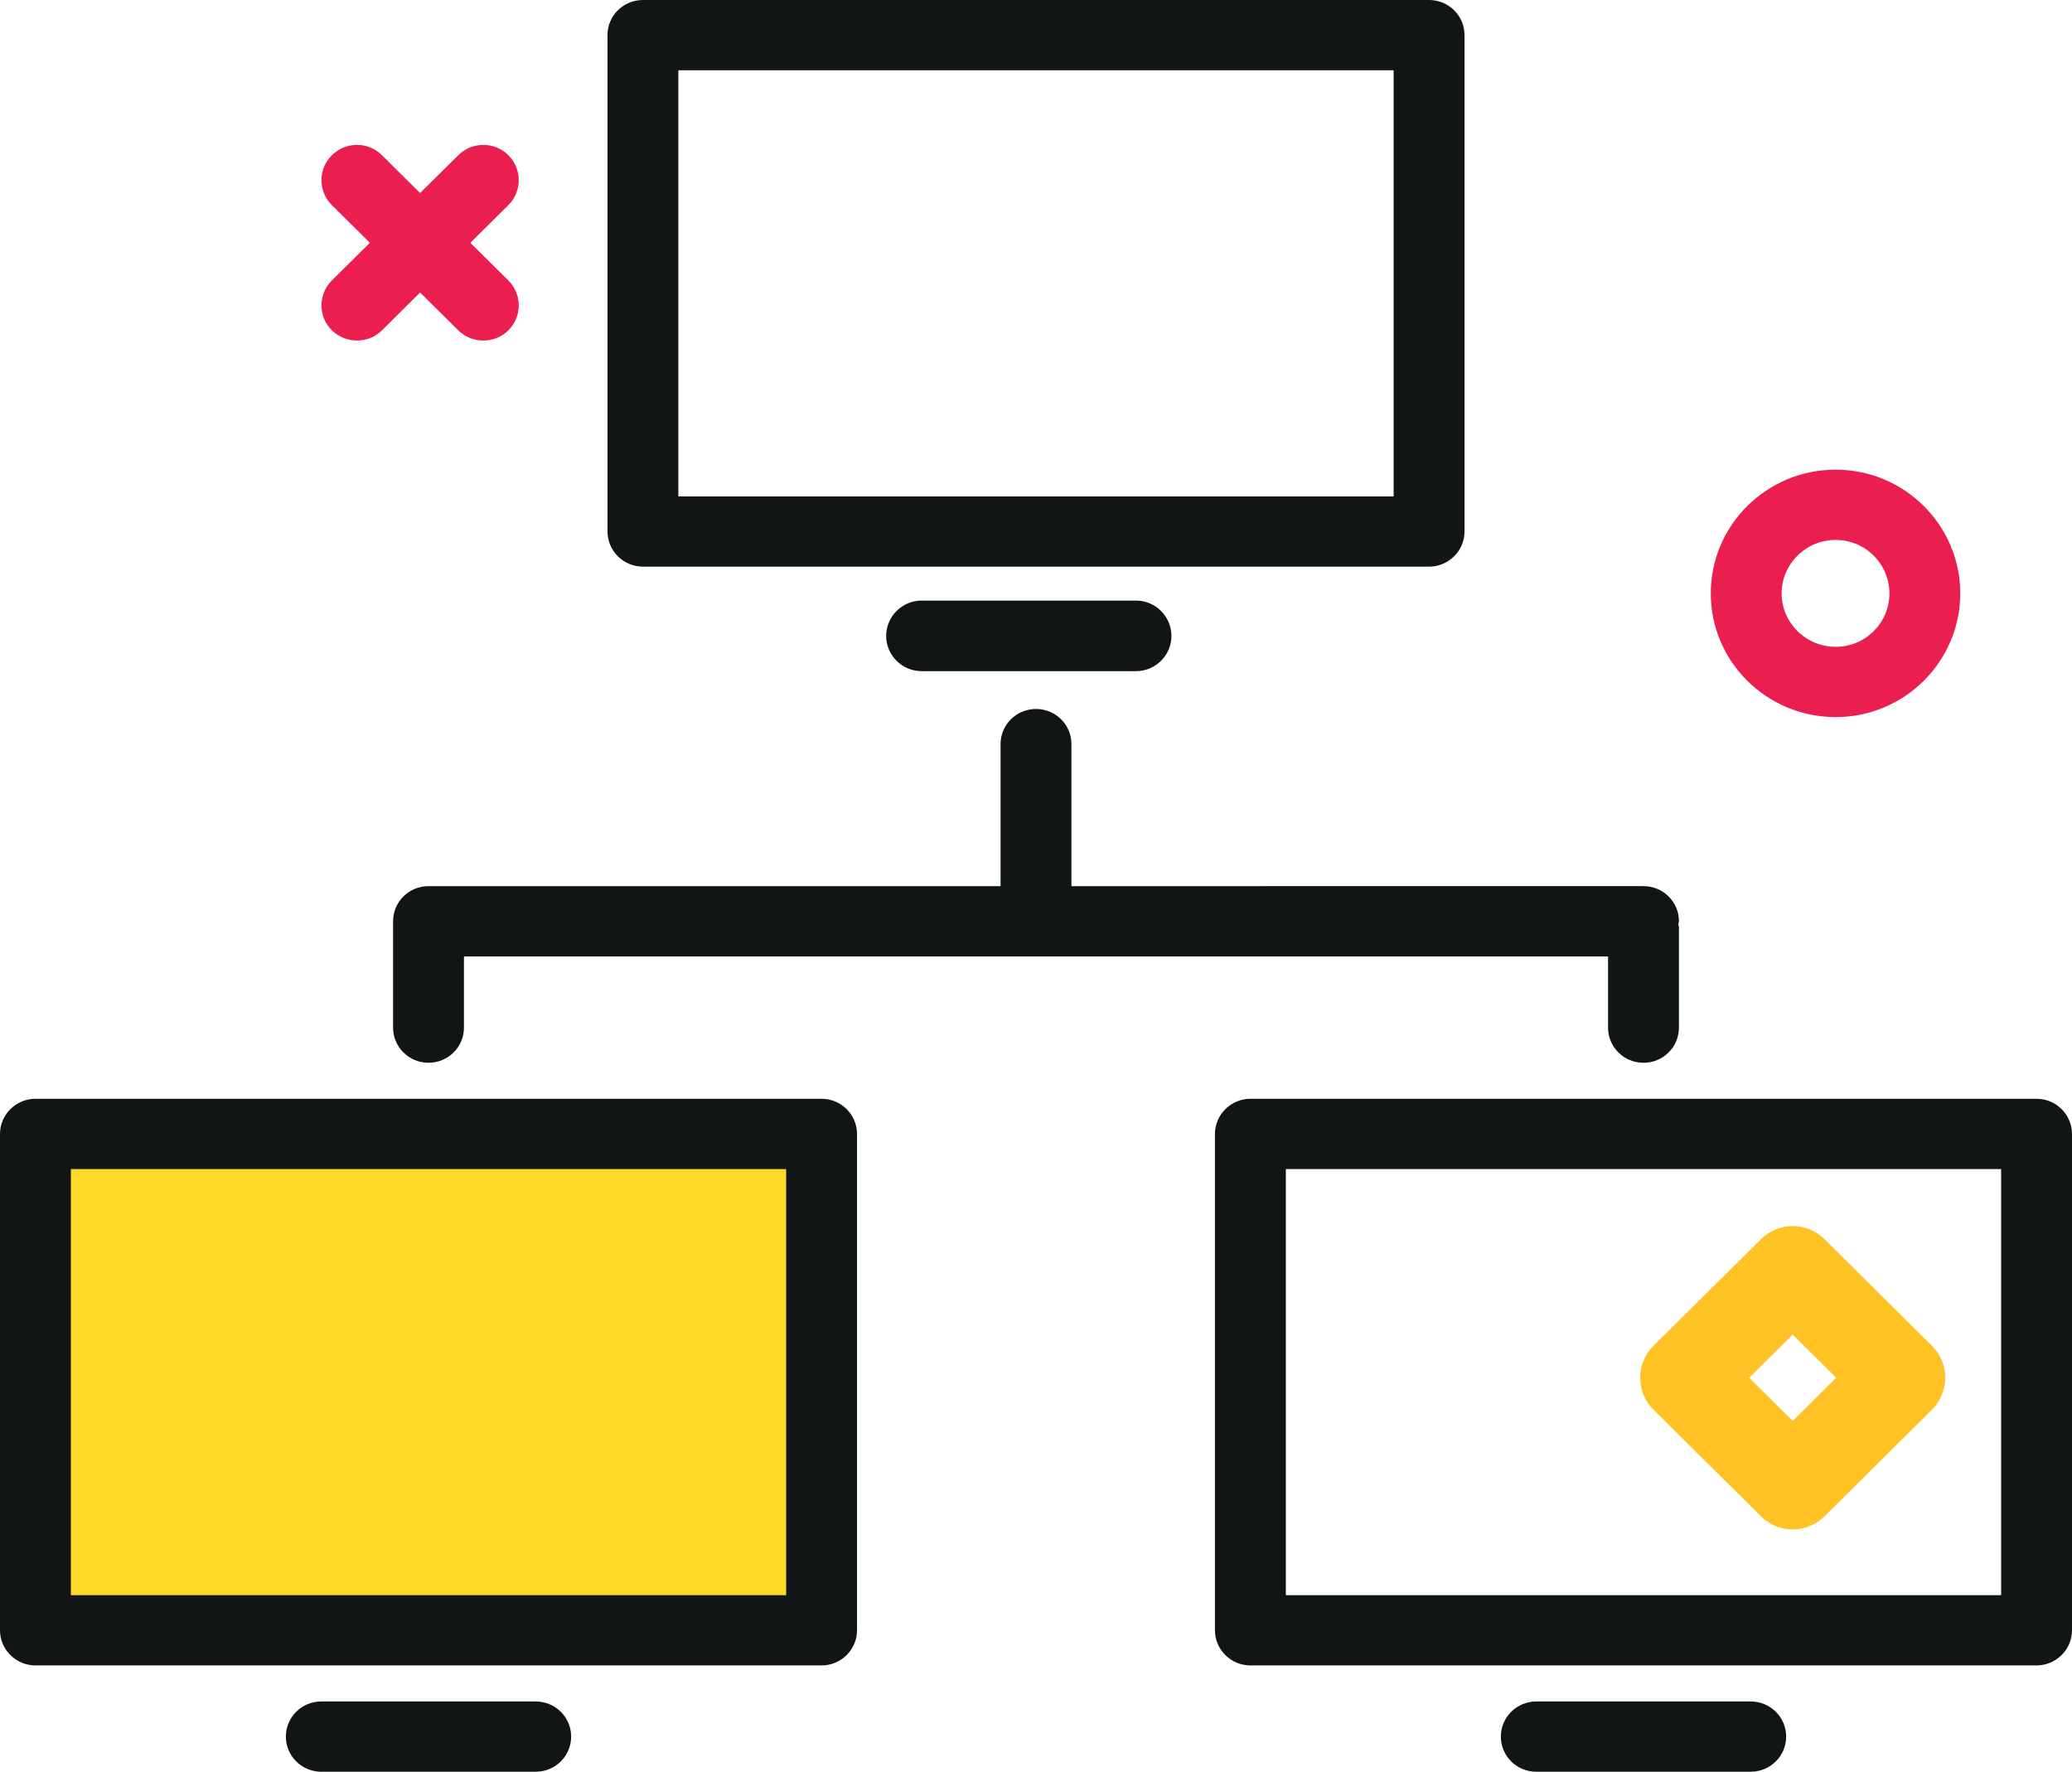 <?xml version="1.0" encoding="utf-8"?>
<!-- Generator: Adobe Illustrator 14.0.0, SVG Export Plug-In . SVG Version: 6.00 Build 43363)  -->
<!DOCTYPE svg PUBLIC "-//W3C//DTD SVG 1.1//EN" "http://www.w3.org/Graphics/SVG/1.1/DTD/svg11.dtd">
<svg version="1.1" id="Layer_1" xmlns="http://www.w3.org/2000/svg" xmlns:xlink="http://www.w3.org/1999/xlink" x="0px" y="0px"
	 width="69px" height="59px" viewBox="0 0 69 59" enable-background="new 0 0 69 59" xml:space="preserve">
<g>
	<g>
		<rect x="1.28" y="37.99" fill="#FDDA2A" width="26.15" height="15.9"/>
		<g>
			<path fill-rule="evenodd" clip-rule="evenodd" fill="#111516" d="M66.641,53.12H42.82V38.93h23.82V53.12z M67.82,36.59h-26.18
				c-0.65,0-1.181,0.53-1.181,1.17v16.53c0,0.64,0.53,1.17,1.181,1.17h26.18c0.65,0,1.18-0.53,1.18-1.17V37.76
				C69,37.12,68.471,36.59,67.82,36.59z"/>
			<path fill="#111516" d="M58.3,56.66h-7.14c-0.65,0-1.18,0.52-1.18,1.17S50.51,59,51.16,59h7.14c0.65,0,1.181-0.52,1.181-1.17
				S58.95,56.66,58.3,56.66z"/>
			<path fill-rule="evenodd" clip-rule="evenodd" fill="#111516" d="M26.18,53.12H2.36V38.93h23.82V53.12z M27.36,36.59H1.18
				C0.53,36.59,0,37.12,0,37.76v16.53c0,0.64,0.53,1.17,1.18,1.17h26.18c0.65,0,1.18-0.53,1.18-1.17V37.76
				C28.54,37.12,28.01,36.59,27.36,36.59z"/>
			<path fill="#111516" d="M17.84,56.66H10.7c-0.65,0-1.18,0.52-1.18,1.17S10.05,59,10.7,59h7.14c0.65,0,1.18-0.52,1.18-1.17
				S18.49,56.66,17.84,56.66z"/>
			<path fill="#111516" d="M30.69,20c-0.65,0-1.18,0.53-1.18,1.18c0,0.64,0.53,1.17,1.18,1.17h7.14c0.65,0,1.18-0.53,1.18-1.17
				c0-0.65-0.529-1.18-1.18-1.18H30.69z"/>
			<path fill-rule="evenodd" clip-rule="evenodd" fill="#111516" d="M22.59,2.34h23.82v14.19H22.59V2.34z M21.41,18.87h26.18
				c0.65,0,1.18-0.53,1.18-1.17V1.17C48.77,0.52,48.24,0,47.59,0H21.41c-0.65,0-1.18,0.52-1.18,1.17V17.7
				C20.23,18.34,20.76,18.87,21.41,18.87z"/>
			<path fill="#111516" d="M14.27,35.391c0.65,0,1.18-0.521,1.18-1.17V31.85h38.1v2.371c0,0.649,0.53,1.17,1.181,1.17
				c0.649,0,1.18-0.521,1.18-1.17V30.88c0-0.04-0.02-0.069-0.02-0.101c0-0.039,0.02-0.069,0.02-0.1c0-0.65-0.53-1.17-1.18-1.17
				H35.68v-1.19v-3.54c0-0.65-0.529-1.17-1.18-1.17c-0.65,0-1.18,0.52-1.18,1.17v3.54v1.19H14.27c-0.65,0-1.18,0.52-1.18,1.17V30.7
				v0.03v3.49C13.09,34.87,13.62,35.391,14.27,35.391z"/>
		</g>
		<path fill="#EA1F50" d="M11.89,11.34c-0.3,0-0.6-0.11-0.84-0.34c-0.46-0.46-0.46-1.2,0-1.66l4.21-4.17c0.46-0.46,1.21-0.46,1.67,0
			s0.46,1.2,0,1.66L12.72,11C12.49,11.23,12.19,11.34,11.89,11.34z"/>
		<path fill="#EA1F50" d="M16.1,11.34c-0.31,0-0.61-0.11-0.84-0.34l-4.21-4.17c-0.46-0.46-0.46-1.2,0-1.66
			c0.47-0.46,1.21-0.46,1.67,0l4.21,4.17c0.46,0.46,0.46,1.2,0,1.66C16.7,11.23,16.4,11.34,16.1,11.34z"/>
		<path fill-rule="evenodd" clip-rule="evenodd" fill="#EA1F50" d="M61.13,17.98c-0.989,0-1.8,0.8-1.8,1.78
			c0,0.98,0.811,1.78,1.8,1.78c0.99,0,1.79-0.8,1.79-1.78C62.92,18.78,62.12,17.98,61.13,17.98z M61.13,23.88
			c-2.3,0-4.159-1.85-4.159-4.12c0-2.27,1.859-4.12,4.159-4.12c2.29,0,4.149,1.85,4.149,4.12C65.279,22.03,63.42,23.88,61.13,23.88z
			"/>
		<polygon fill="none" stroke="#FFC225" stroke-width="3" stroke-linecap="round" stroke-linejoin="round" points="56.12,45.88 
			59.7,42.33 63.279,45.88 59.7,49.43 		"/>
	</g>
</g>
</svg>
